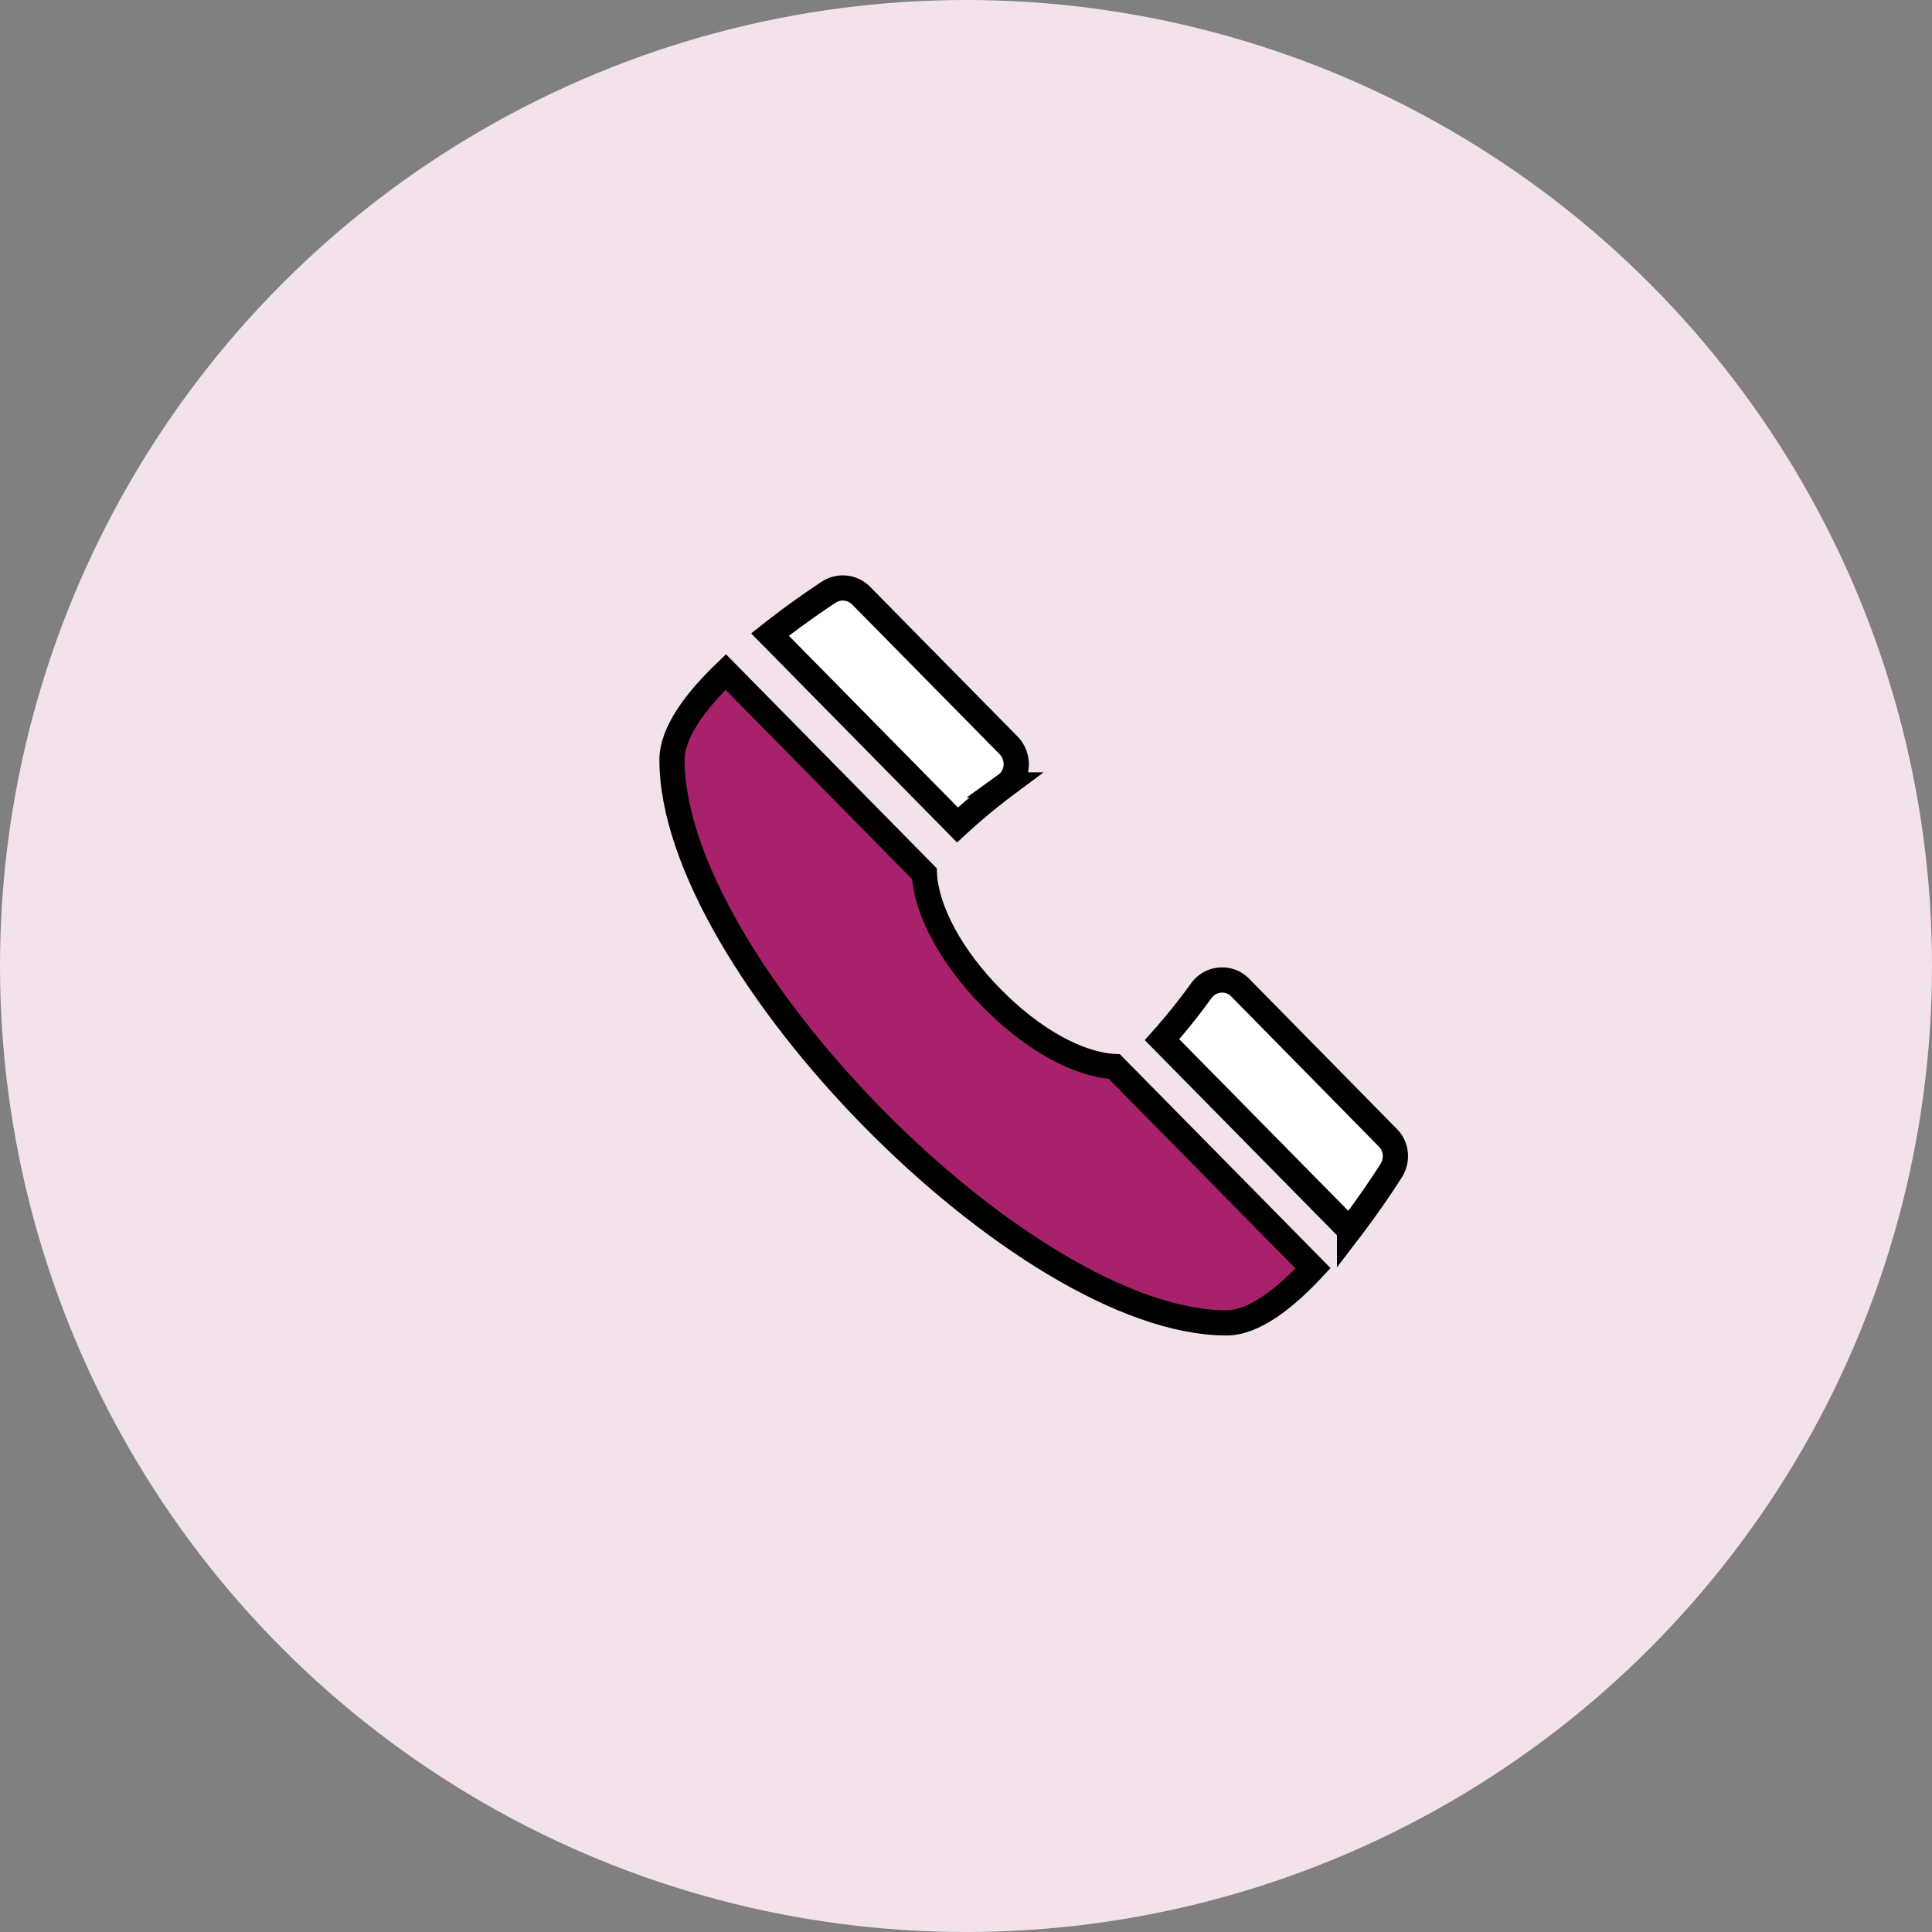<svg xmlns="http://www.w3.org/2000/svg" width="138" height="138" viewBox="0 0 138 138">
    <rect x="0" y="0" width="138" height="138" fill="#808080" stroke="none"/>
    <g fill="none" fill-rule="evenodd">
        <circle cx="69" cy="69" r="69" fill="#F3E2EB"/>
        <path fill="#FFF" fill-rule="nonzero" stroke="#000" stroke-width="1.8" d="M71.831 56.068c.441-.318.717-.803.754-1.363a1.94 1.94 0 0 0-.533-1.455L61.5 42.537a1.837 1.837 0 0 0-2.298-.243A61.011 61.011 0 0 0 55 45.327l13.392 13.598a43.2 43.2 0 0 1 3.44-2.857zM99.383 83.596c.46-.747.368-1.718-.257-2.333L88.593 70.55a1.766 1.766 0 0 0-1.452-.54c-.533.036-1.01.316-1.341.764a43.51 43.51 0 0 1-2.8 3.488l13.396 13.601a62.06 62.06 0 0 0 2.987-4.267z"/>
        <path fill="#A8216B" fill-rule="nonzero" stroke="#000" stroke-width="1.8" d="M48 54.273c0 14.65 25.164 40.219 39.611 40.219 1.94 0 4.156-1.73 6.18-3.898L79.592 76.179c-2.564-.127-5.857-1.936-8.745-4.885-2.91-2.938-4.693-6.292-4.819-8.887L51.839 48C49.704 50.054 48 52.304 48 54.273z"/>
    </g>
</svg>
